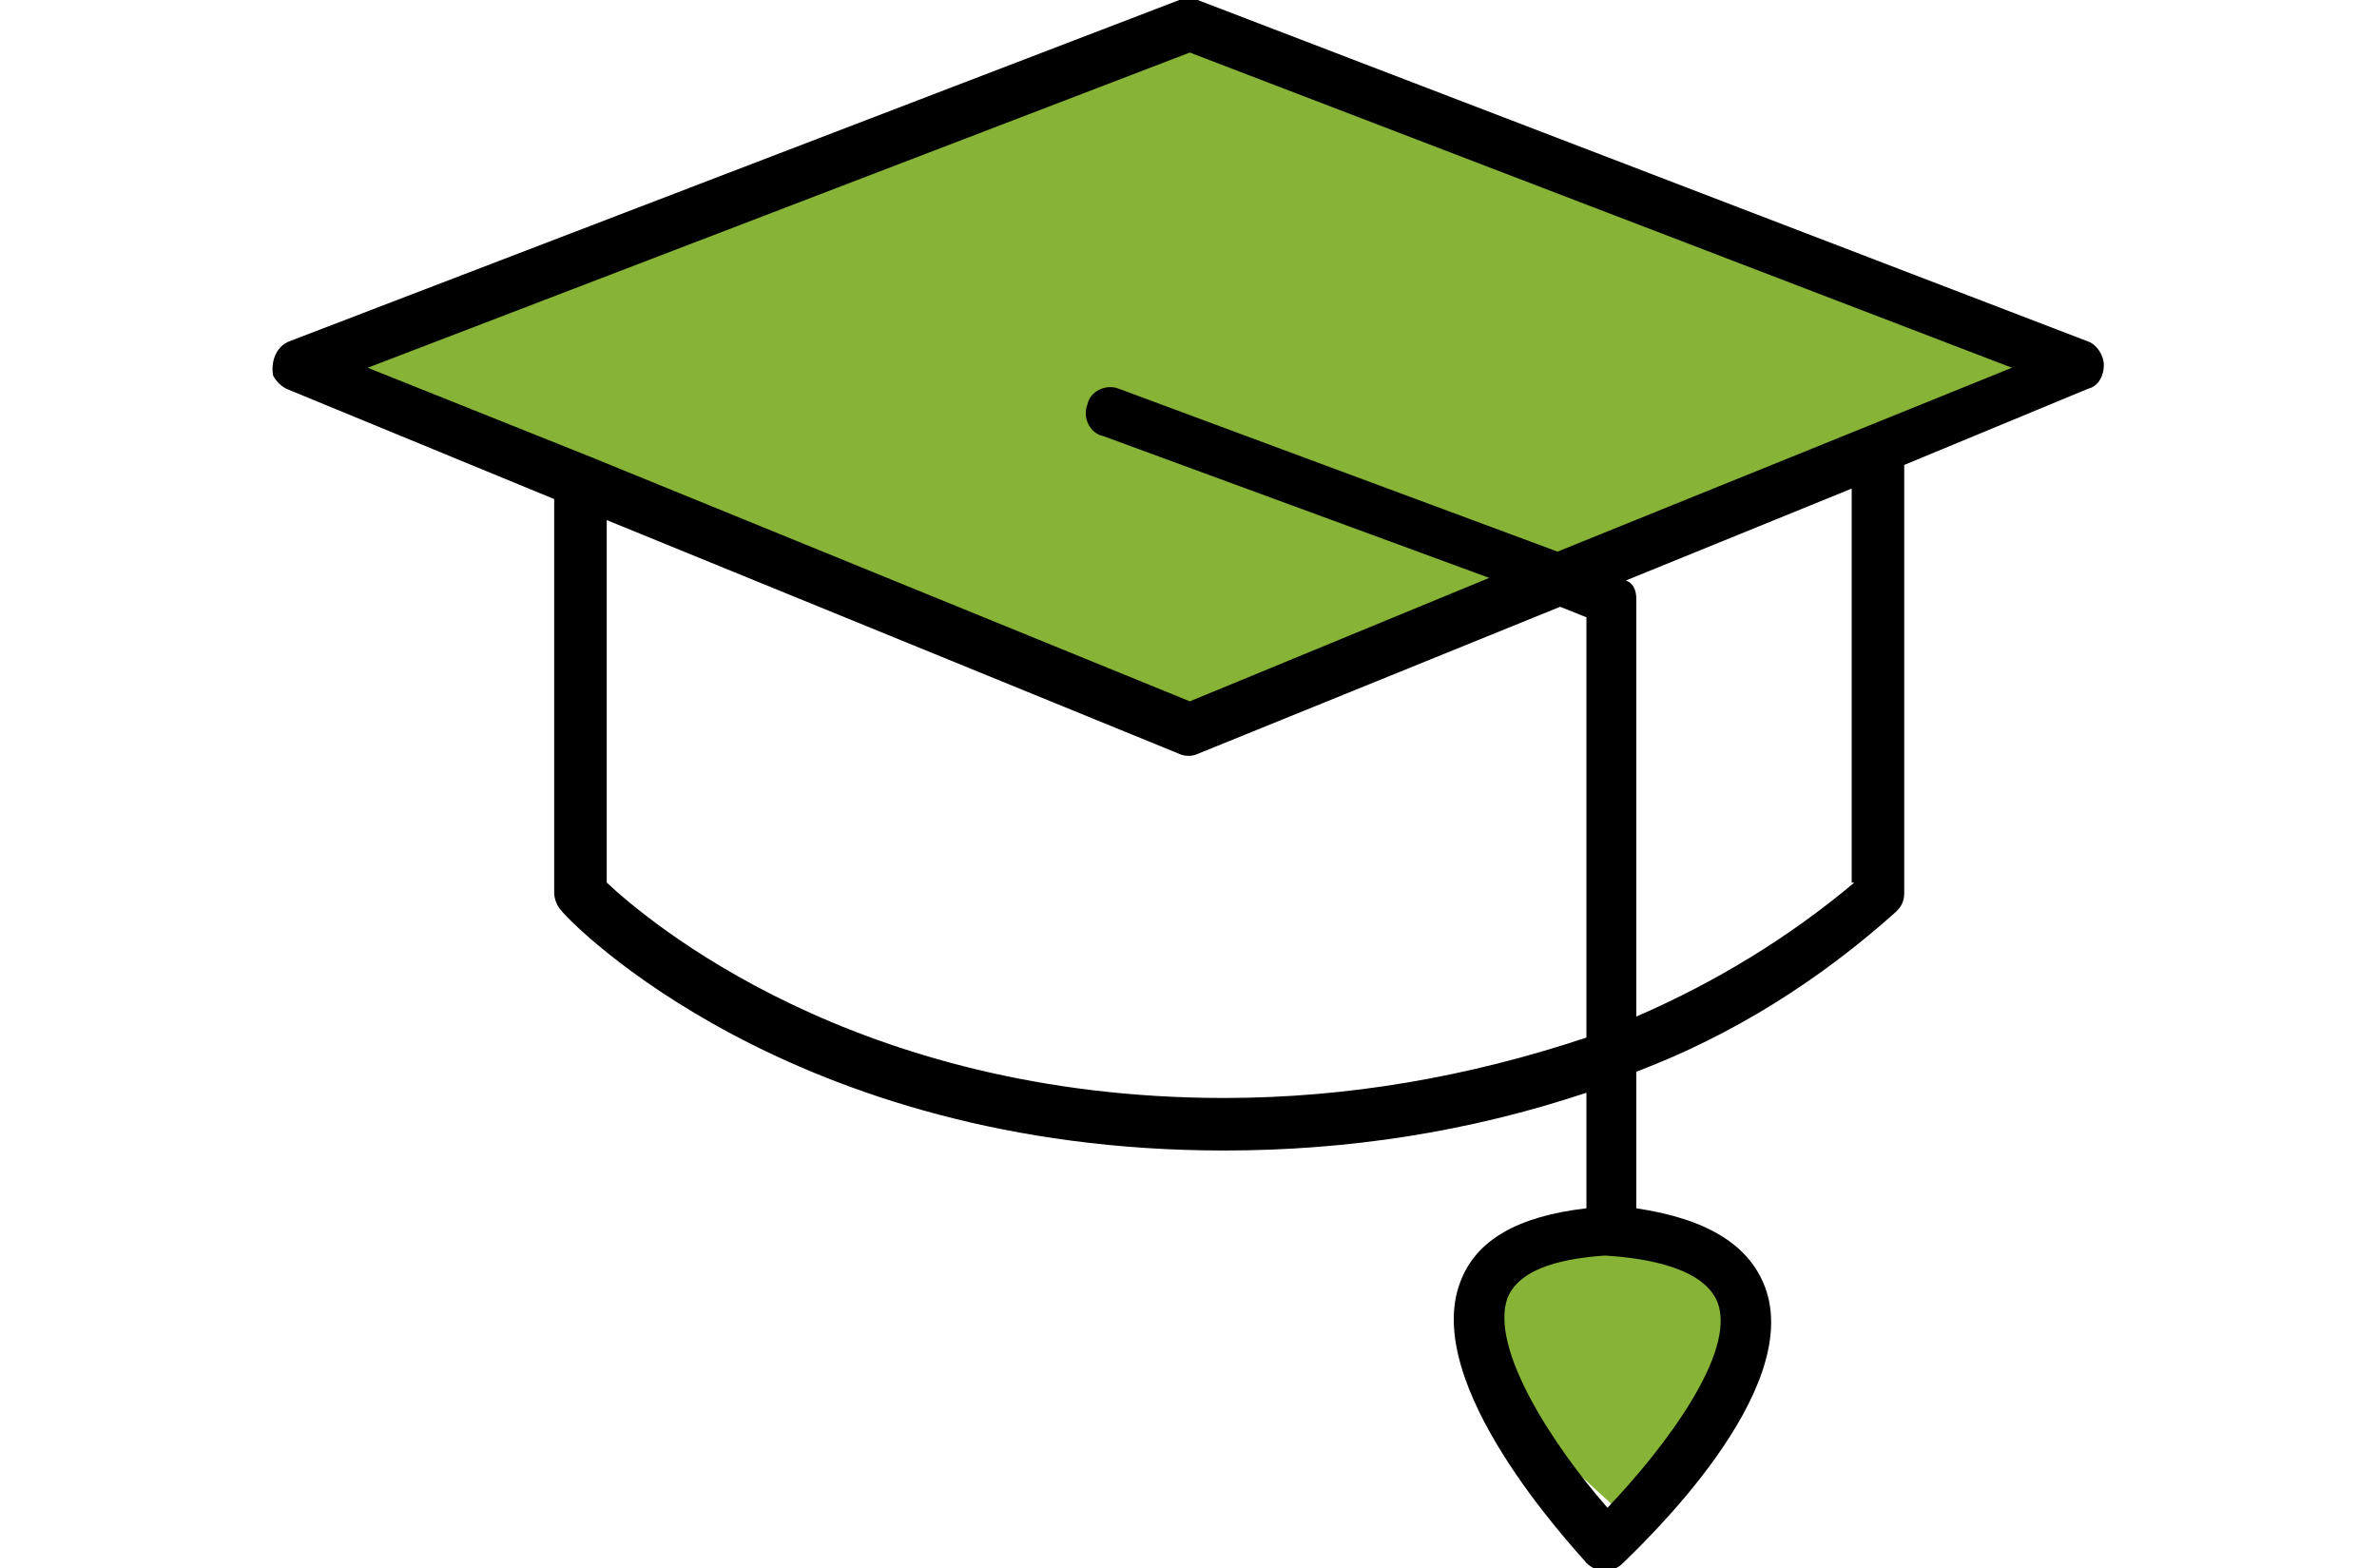 <?xml version="1.0" encoding="utf-8"?>
<!-- Generator: Adobe Illustrator 26.0.3, SVG Export Plug-In . SVG Version: 6.00 Build 0)  -->
<svg version="1.1" id="Vrstva_1" xmlns="http://www.w3.org/2000/svg" xmlns:xlink="http://www.w3.org/1999/xlink" x="0px" y="0px"
	 width="90.5px" height="59.7px" viewBox="0 0 90.5 59.7" style="enable-background:new 0 0 90.5 59.7;" xml:space="preserve">
<style type="text/css">
	.st0{fill:#87B336;}
</style>
<polygon class="st0" points="61.4,57.3 64.7,54.5 66.2,51.1 65.9,49.1 63.2,46.9 58.8,46.9 56.3,49.2 57.7,53.9 "/>
<polygon class="st0" points="12.4,13.6 44.9,1 78.3,13.6 45.5,27.7 "/>
<g>
	<path id="Path_1366_00000120521706003724701520000001467207229078085517_" d="M80.1,13.9c0-0.4-0.3-0.8-0.6-0.9L45.6,0
		C45.4,0,45.1,0,44.9,0L11,13c-0.5,0.2-0.7,0.8-0.6,1.3c0.1,0.2,0.3,0.4,0.5,0.5L21.1,19v15c0,0.2,0.1,0.5,0.3,0.7
		c0.3,0.4,8.7,9.1,25.2,9.1c4.7,0,9.3-0.7,13.8-2.2v4.4c-2.6,0.3-4.2,1.2-4.8,2.8c-1.5,3.9,4.2,10,4.8,10.7c0.4,0.4,1,0.4,1.4,0
		c0.7-0.7,6.9-6.5,5.4-10.5c-0.6-1.6-2.2-2.6-4.9-3v-5.2c3.7-1.4,7-3.5,9.9-6.1c0.2-0.2,0.3-0.4,0.3-0.7V17.7l7-2.9
		C79.9,14.7,80.1,14.3,80.1,13.9L80.1,13.9z M65.4,49.6c0.7,1.9-2,5.5-4.2,7.8c-2.1-2.4-4.5-6.1-3.8-8c0.5-1.2,2.3-1.5,3.7-1.6
		C62.8,47.9,64.9,48.3,65.4,49.6L65.4,49.6z M46.6,41.8c-14.1,0-22-6.8-23.5-8.2V19.8l21.8,8.9l0,0c0.2,0.1,0.5,0.1,0.7,0l13.8-5.6
		l1,0.4v16C55.9,41,51.3,41.8,46.6,41.8L46.6,41.8z M70.6,33.6c-2.5,2.1-5.3,3.8-8.3,5.1V22.8c0-0.3-0.1-0.6-0.4-0.7l8.6-3.5V33.6z
		 M59.3,21l-16.7-6.2c-0.5-0.2-1.1,0.1-1.2,0.6c-0.2,0.5,0.1,1.1,0.6,1.2l14.7,5.4l-11.4,4.7l-22.8-9.3l0,0L14,14L45.3,2l31.3,12
		L59.3,21z"/>
</g>
</svg>
